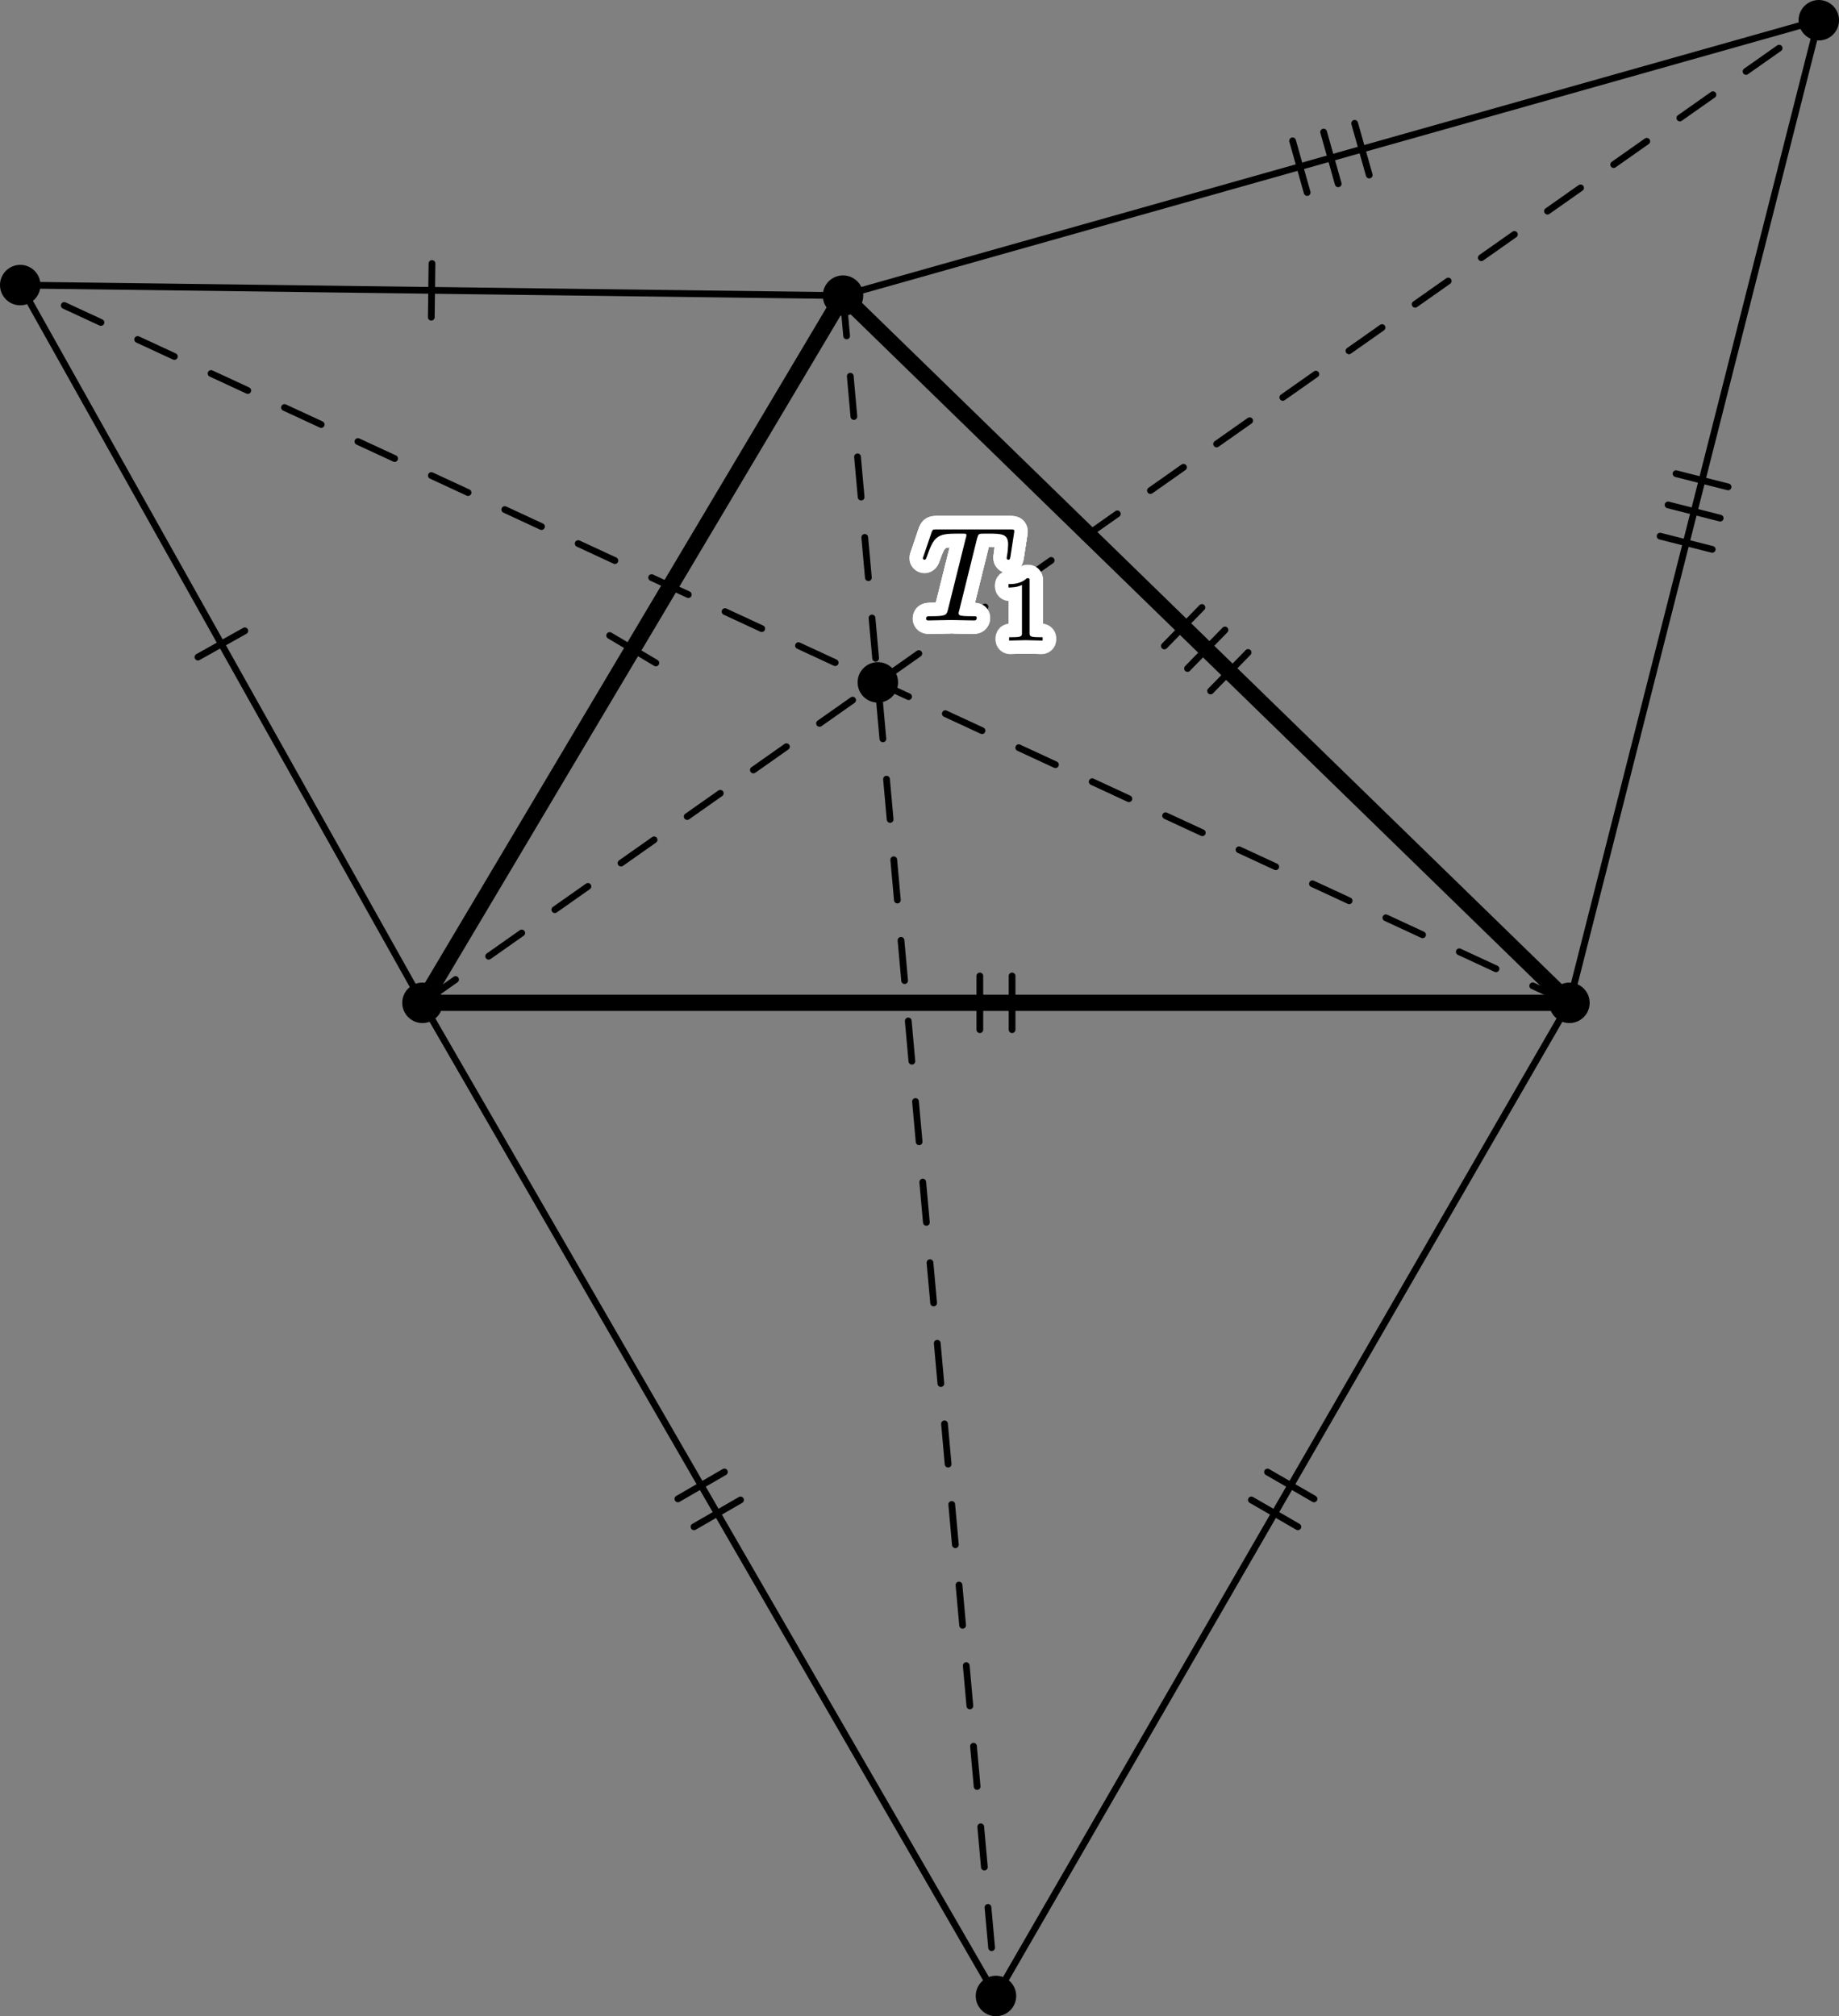 <?xml version="1.0" encoding="UTF-8"?>
<svg xmlns="http://www.w3.org/2000/svg" xmlns:xlink="http://www.w3.org/1999/xlink" width="136.35pt" height="149.51pt" viewBox="0 0 136.35 149.51" version="1.1">
<rect x="0" y="0" width="136.35" height="149.51" fill="#808080" stroke="none"/>
<defs>
<g>
<symbol overflow="visible" id="glyph0-0">
<path style="stroke:none;" d=""/>
</symbol>
<symbol overflow="visible" id="glyph0-1">
<path style="stroke:none;" d="M 4.25 -6.047 C 4.328 -6.328 4.359 -6.391 4.484 -6.422 C 4.578 -6.438 4.906 -6.438 5.109 -6.438 C 6.125 -6.438 6.562 -6.406 6.562 -5.625 C 6.562 -5.469 6.531 -5.078 6.484 -4.828 C 6.484 -4.781 6.453 -4.672 6.453 -4.641 C 6.453 -4.578 6.484 -4.5 6.578 -4.5 C 6.688 -4.5 6.703 -4.578 6.734 -4.734 L 7 -6.469 C 7.016 -6.516 7.016 -6.609 7.016 -6.641 C 7.016 -6.75 6.922 -6.75 6.75 -6.75 L 1.219 -6.75 C 0.984 -6.75 0.969 -6.734 0.891 -6.547 L 0.297 -4.797 C 0.297 -4.781 0.234 -4.641 0.234 -4.609 C 0.234 -4.562 0.297 -4.5 0.359 -4.5 C 0.453 -4.5 0.469 -4.562 0.531 -4.719 C 1.062 -6.266 1.328 -6.438 2.797 -6.438 L 3.188 -6.438 C 3.469 -6.438 3.469 -6.406 3.469 -6.312 C 3.469 -6.266 3.438 -6.141 3.422 -6.109 L 2.094 -0.781 C 2 -0.422 1.969 -0.312 0.906 -0.312 C 0.547 -0.312 0.484 -0.312 0.484 -0.125 C 0.484 0 0.594 0 0.656 0 C 0.922 0 1.203 -0.016 1.469 -0.016 C 1.75 -0.016 2.047 -0.031 2.328 -0.031 C 2.609 -0.031 2.875 -0.016 3.156 -0.016 C 3.438 -0.016 3.734 0 4.016 0 C 4.109 0 4.234 0 4.234 -0.203 C 4.234 -0.312 4.156 -0.312 3.891 -0.312 C 3.656 -0.312 3.516 -0.312 3.266 -0.328 C 2.969 -0.359 2.891 -0.391 2.891 -0.547 C 2.891 -0.562 2.891 -0.609 2.938 -0.75 Z "/>
</symbol>
<symbol overflow="visible" id="glyph1-0">
<path style="stroke:none;" d=""/>
</symbol>
<symbol overflow="visible" id="glyph1-1">
<path style="stroke:none;" d="M 2.328 -4.438 C 2.328 -4.625 2.328 -4.625 2.125 -4.625 C 1.672 -4.188 1.047 -4.188 0.766 -4.188 L 0.766 -3.938 C 0.922 -3.938 1.391 -3.938 1.766 -4.125 L 1.766 -0.578 C 1.766 -0.344 1.766 -0.25 1.078 -0.25 L 0.812 -0.25 L 0.812 0 C 0.938 0 1.797 -0.031 2.047 -0.031 C 2.266 -0.031 3.141 0 3.297 0 L 3.297 -0.25 L 3.031 -0.25 C 2.328 -0.25 2.328 -0.344 2.328 -0.578 Z "/>
</symbol>
</g>
<clipPath id="clip1">
  <path d="M 72 146 L 76 146 L 76 149.508 L 72 149.508 Z "/>
</clipPath>
<clipPath id="clip2">
  <path d="M 133 0 L 136.352 0 L 136.352 3 L 133 3 Z "/>
</clipPath>
</defs>
<g id="surface1">
<path style="fill:none;stroke-width:0.5;stroke-linecap:round;stroke-linejoin:round;stroke:rgb(0%,0%,0%);stroke-opacity:1;stroke-miterlimit:10;" d="M -31.182 -52.441 L -61.006 0.782 L -0.002 0 " transform="matrix(1,0,0,-1,62.506,21.922)"/>
<path style="fill:none;stroke-width:0.5;stroke-linecap:round;stroke-linejoin:round;stroke:rgb(0%,0%,0%);stroke-opacity:1;stroke-miterlimit:10;" d="M -31.182 -52.441 L 11.338 -126.086 L 53.857 -52.441 " transform="matrix(1,0,0,-1,62.506,21.922)"/>
<path style="fill:none;stroke-width:0.5;stroke-linecap:round;stroke-linejoin:round;stroke:rgb(0%,0%,0%);stroke-opacity:1;stroke-miterlimit:10;" d="M 53.857 -52.441 L 72.346 20.422 L -0.002 0 " transform="matrix(1,0,0,-1,62.506,21.922)"/>
<path style="fill:none;stroke-width:0.5;stroke-linecap:round;stroke-linejoin:round;stroke:rgb(0%,0%,0%);stroke-opacity:1;stroke-dasharray:3,3;stroke-miterlimit:10;" d="M 53.857 -52.441 L -61.006 0.782 " transform="matrix(1,0,0,-1,62.506,21.922)"/>
<path style="fill:none;stroke-width:0.5;stroke-linecap:round;stroke-linejoin:round;stroke:rgb(0%,0%,0%);stroke-opacity:1;stroke-dasharray:3,3;stroke-miterlimit:10;" d="M -0.002 0 L 11.338 -126.086 " transform="matrix(1,0,0,-1,62.506,21.922)"/>
<path style="fill:none;stroke-width:0.5;stroke-linecap:round;stroke-linejoin:round;stroke:rgb(0%,0%,0%);stroke-opacity:1;stroke-dasharray:3,3;stroke-miterlimit:10;" d="M -31.182 -52.441 L 72.346 20.422 " transform="matrix(1,0,0,-1,62.506,21.922)"/>
<path style="fill:none;stroke-width:1.2;stroke-linecap:round;stroke-linejoin:round;stroke:rgb(0%,0%,0%);stroke-opacity:1;stroke-miterlimit:10;" d="M -0.002 0 L -31.182 -52.441 L 53.857 -52.441 Z " transform="matrix(1,0,0,-1,62.506,21.922)"/>
<path style="fill:none;stroke-width:0.5;stroke-linecap:round;stroke-linejoin:round;stroke:rgb(0%,0%,0%);stroke-opacity:1;stroke-miterlimit:10;" d="M -30.478 2.383 L -30.529 -1.601 " transform="matrix(1,0,0,-1,62.506,21.922)"/>
<path style="fill:none;stroke-width:0.5;stroke-linecap:round;stroke-linejoin:round;stroke:rgb(0%,0%,0%);stroke-opacity:1;stroke-miterlimit:10;" d="M -44.353 -24.855 L -47.83 -26.804 " transform="matrix(1,0,0,-1,62.506,21.922)"/>
<path style="fill:none;stroke-width:0.5;stroke-linecap:round;stroke-linejoin:round;stroke:rgb(0%,0%,0%);stroke-opacity:1;stroke-miterlimit:10;" d="M -17.303 -25.203 L -13.877 -27.238 " transform="matrix(1,0,0,-1,62.506,21.922)"/>
<path style="fill:none;stroke-width:0.5;stroke-linecap:round;stroke-linejoin:round;stroke:rgb(0%,0%,0%);stroke-opacity:1;stroke-miterlimit:10;" d="M 10.143 -54.433 L 10.143 -50.449 " transform="matrix(1,0,0,-1,62.506,21.922)"/>
<path style="fill:none;stroke-width:0.5;stroke-linecap:round;stroke-linejoin:round;stroke:rgb(0%,0%,0%);stroke-opacity:1;stroke-miterlimit:10;" d="M 12.533 -54.433 L 12.533 -50.449 " transform="matrix(1,0,0,-1,62.506,21.922)"/>
<path style="fill:none;stroke-width:0.5;stroke-linecap:round;stroke-linejoin:round;stroke:rgb(0%,0%,0%);stroke-opacity:1;stroke-miterlimit:10;" d="M -12.244 -89.226 L -8.795 -87.23 " transform="matrix(1,0,0,-1,62.506,21.922)"/>
<path style="fill:none;stroke-width:0.5;stroke-linecap:round;stroke-linejoin:round;stroke:rgb(0%,0%,0%);stroke-opacity:1;stroke-miterlimit:10;" d="M -11.049 -91.296 L -7.6 -89.304 " transform="matrix(1,0,0,-1,62.506,21.922)"/>
<path style="fill:none;stroke-width:0.5;stroke-linecap:round;stroke-linejoin:round;stroke:rgb(0%,0%,0%);stroke-opacity:1;stroke-miterlimit:10;" d="M 33.725 -91.296 L 30.275 -89.304 " transform="matrix(1,0,0,-1,62.506,21.922)"/>
<path style="fill:none;stroke-width:0.5;stroke-linecap:round;stroke-linejoin:round;stroke:rgb(0%,0%,0%);stroke-opacity:1;stroke-miterlimit:10;" d="M 34.92 -89.226 L 31.471 -87.234 " transform="matrix(1,0,0,-1,62.506,21.922)"/>
<path style="fill:none;stroke-width:0.5;stroke-linecap:round;stroke-linejoin:round;stroke:rgb(0%,0%,0%);stroke-opacity:1;stroke-miterlimit:10;" d="M 34.412 7.645 L 33.33 11.481 " transform="matrix(1,0,0,-1,62.506,21.922)"/>
<path style="fill:none;stroke-width:0.5;stroke-linecap:round;stroke-linejoin:round;stroke:rgb(0%,0%,0%);stroke-opacity:1;stroke-miterlimit:10;" d="M 36.713 8.293 L 35.631 12.129 " transform="matrix(1,0,0,-1,62.506,21.922)"/>
<path style="fill:none;stroke-width:0.5;stroke-linecap:round;stroke-linejoin:round;stroke:rgb(0%,0%,0%);stroke-opacity:1;stroke-miterlimit:10;" d="M 39.014 8.942 L 37.932 12.778 " transform="matrix(1,0,0,-1,62.506,21.922)"/>
<path style="fill:none;stroke-width:0.5;stroke-linecap:round;stroke-linejoin:round;stroke:rgb(0%,0%,0%);stroke-opacity:1;stroke-miterlimit:10;" d="M 64.443 -18.816 L 60.58 -17.836 " transform="matrix(1,0,0,-1,62.506,21.922)"/>
<path style="fill:none;stroke-width:0.5;stroke-linecap:round;stroke-linejoin:round;stroke:rgb(0%,0%,0%);stroke-opacity:1;stroke-miterlimit:10;" d="M 65.033 -16.5 L 61.17 -15.519 " transform="matrix(1,0,0,-1,62.506,21.922)"/>
<path style="fill:none;stroke-width:0.5;stroke-linecap:round;stroke-linejoin:round;stroke:rgb(0%,0%,0%);stroke-opacity:1;stroke-miterlimit:10;" d="M 65.619 -14.183 L 61.76 -13.203 " transform="matrix(1,0,0,-1,62.506,21.922)"/>
<path style="fill:none;stroke-width:0.5;stroke-linecap:round;stroke-linejoin:round;stroke:rgb(0%,0%,0%);stroke-opacity:1;stroke-miterlimit:10;" d="M 23.826 -25.98 L 26.607 -23.125 " transform="matrix(1,0,0,-1,62.506,21.922)"/>
<path style="fill:none;stroke-width:0.5;stroke-linecap:round;stroke-linejoin:round;stroke:rgb(0%,0%,0%);stroke-opacity:1;stroke-miterlimit:10;" d="M 25.541 -27.648 L 28.318 -24.793 " transform="matrix(1,0,0,-1,62.506,21.922)"/>
<path style="fill:none;stroke-width:0.5;stroke-linecap:round;stroke-linejoin:round;stroke:rgb(0%,0%,0%);stroke-opacity:1;stroke-miterlimit:10;" d="M 27.252 -29.316 L 30.033 -26.461 " transform="matrix(1,0,0,-1,62.506,21.922)"/>
<path style="fill:none;stroke-width:3;stroke-linecap:round;stroke-linejoin:round;stroke:rgb(0%,0%,0%);stroke-opacity:1;stroke-miterlimit:10;" d="M -0.002 0 L -0.002 0 " transform="matrix(1,0,0,-1,62.506,21.922)"/>
<path style="fill:none;stroke-width:3;stroke-linecap:round;stroke-linejoin:round;stroke:rgb(0%,0%,0%);stroke-opacity:1;stroke-miterlimit:10;" d="M -31.182 -52.441 L -31.182 -52.441 " transform="matrix(1,0,0,-1,62.506,21.922)"/>
<path style="fill:none;stroke-width:3;stroke-linecap:round;stroke-linejoin:round;stroke:rgb(0%,0%,0%);stroke-opacity:1;stroke-miterlimit:10;" d="M 53.857 -52.441 L 53.857 -52.441 " transform="matrix(1,0,0,-1,62.506,21.922)"/>
<path style="fill:none;stroke-width:3;stroke-linecap:round;stroke-linejoin:round;stroke:rgb(0%,0%,0%);stroke-opacity:1;stroke-miterlimit:10;" d="M 2.58 -28.679 L 2.58 -28.679 " transform="matrix(1,0,0,-1,62.506,21.922)"/>
<path style="fill:none;stroke-width:3;stroke-linecap:round;stroke-linejoin:round;stroke:rgb(0%,0%,0%);stroke-opacity:1;stroke-miterlimit:10;" d="M -61.006 0.782 L -61.006 0.782 " transform="matrix(1,0,0,-1,62.506,21.922)"/>
<g clip-path="url(#clip1)" clip-rule="nonzero">
<path style="fill:none;stroke-width:3;stroke-linecap:round;stroke-linejoin:round;stroke:rgb(0%,0%,0%);stroke-opacity:1;stroke-miterlimit:10;" d="M 11.338 -126.086 L 11.338 -126.086 " transform="matrix(1,0,0,-1,62.506,21.922)"/>
</g>
<g clip-path="url(#clip2)" clip-rule="nonzero">
<path style="fill:none;stroke-width:3;stroke-linecap:round;stroke-linejoin:round;stroke:rgb(0%,0%,0%);stroke-opacity:1;stroke-miterlimit:10;" d="M 72.346 20.422 L 72.346 20.422 " transform="matrix(1,0,0,-1,62.506,21.922)"/>
</g>
<g style="fill:rgb(100%,100%,100%);fill-opacity:1;">
  <use xlink:href="#glyph0-1" x="69.185" y="46.008"/>
</g>
<g style="fill:rgb(100%,100%,100%);fill-opacity:1;">
  <use xlink:href="#glyph1-1" x="75.007" y="47.502"/>
</g>
<g style="fill:rgb(100%,100%,100%);fill-opacity:1;">
  <use xlink:href="#glyph0-1" x="69.18" y="45.909"/>
</g>
<g style="fill:rgb(100%,100%,100%);fill-opacity:1;">
  <use xlink:href="#glyph1-1" x="75.002" y="47.403"/>
</g>
<g style="fill:rgb(100%,100%,100%);fill-opacity:1;">
  <use xlink:href="#glyph0-1" x="69.165" y="45.812"/>
</g>
<g style="fill:rgb(100%,100%,100%);fill-opacity:1;">
  <use xlink:href="#glyph1-1" x="74.987" y="47.306"/>
</g>
<g style="fill:rgb(100%,100%,100%);fill-opacity:1;">
  <use xlink:href="#glyph0-1" x="69.142" y="45.717"/>
</g>
<g style="fill:rgb(100%,100%,100%);fill-opacity:1;">
  <use xlink:href="#glyph1-1" x="74.963" y="47.211"/>
</g>
<g style="fill:rgb(100%,100%,100%);fill-opacity:1;">
  <use xlink:href="#glyph0-1" x="69.109" y="45.625"/>
</g>
<g style="fill:rgb(100%,100%,100%);fill-opacity:1;">
  <use xlink:href="#glyph1-1" x="74.931" y="47.119"/>
</g>
<g style="fill:rgb(100%,100%,100%);fill-opacity:1;">
  <use xlink:href="#glyph0-1" x="69.067" y="45.537"/>
</g>
<g style="fill:rgb(100%,100%,100%);fill-opacity:1;">
  <use xlink:href="#glyph1-1" x="74.889" y="47.031"/>
</g>
<g style="fill:rgb(100%,100%,100%);fill-opacity:1;">
  <use xlink:href="#glyph0-1" x="69.017" y="45.453"/>
</g>
<g style="fill:rgb(100%,100%,100%);fill-opacity:1;">
  <use xlink:href="#glyph1-1" x="74.839" y="46.947"/>
</g>
<g style="fill:rgb(100%,100%,100%);fill-opacity:1;">
  <use xlink:href="#glyph0-1" x="68.958" y="45.374"/>
</g>
<g style="fill:rgb(100%,100%,100%);fill-opacity:1;">
  <use xlink:href="#glyph1-1" x="74.78" y="46.868"/>
</g>
<g style="fill:rgb(100%,100%,100%);fill-opacity:1;">
  <use xlink:href="#glyph0-1" x="68.892" y="45.3"/>
</g>
<g style="fill:rgb(100%,100%,100%);fill-opacity:1;">
  <use xlink:href="#glyph1-1" x="74.714" y="46.795"/>
</g>
<g style="fill:rgb(100%,100%,100%);fill-opacity:1;">
  <use xlink:href="#glyph0-1" x="68.819" y="45.234"/>
</g>
<g style="fill:rgb(100%,100%,100%);fill-opacity:1;">
  <use xlink:href="#glyph1-1" x="74.64" y="46.728"/>
</g>
<g style="fill:rgb(100%,100%,100%);fill-opacity:1;">
  <use xlink:href="#glyph0-1" x="68.74" y="45.176"/>
</g>
<g style="fill:rgb(100%,100%,100%);fill-opacity:1;">
  <use xlink:href="#glyph1-1" x="74.561" y="46.67"/>
</g>
<g style="fill:rgb(100%,100%,100%);fill-opacity:1;">
  <use xlink:href="#glyph0-1" x="68.656" y="45.126"/>
</g>
<g style="fill:rgb(100%,100%,100%);fill-opacity:1;">
  <use xlink:href="#glyph1-1" x="74.478" y="46.62"/>
</g>
<g style="fill:rgb(100%,100%,100%);fill-opacity:1;">
  <use xlink:href="#glyph0-1" x="68.567" y="45.084"/>
</g>
<g style="fill:rgb(100%,100%,100%);fill-opacity:1;">
  <use xlink:href="#glyph1-1" x="74.389" y="46.578"/>
</g>
<g style="fill:rgb(100%,100%,100%);fill-opacity:1;">
  <use xlink:href="#glyph0-1" x="68.476" y="45.051"/>
</g>
<g style="fill:rgb(100%,100%,100%);fill-opacity:1;">
  <use xlink:href="#glyph1-1" x="74.298" y="46.545"/>
</g>
<g style="fill:rgb(100%,100%,100%);fill-opacity:1;">
  <use xlink:href="#glyph0-1" x="68.381" y="45.027"/>
</g>
<g style="fill:rgb(100%,100%,100%);fill-opacity:1;">
  <use xlink:href="#glyph1-1" x="74.203" y="46.521"/>
</g>
<g style="fill:rgb(100%,100%,100%);fill-opacity:1;">
  <use xlink:href="#glyph0-1" x="68.284" y="45.013"/>
</g>
<g style="fill:rgb(100%,100%,100%);fill-opacity:1;">
  <use xlink:href="#glyph1-1" x="74.106" y="46.507"/>
</g>
<g style="fill:rgb(100%,100%,100%);fill-opacity:1;">
  <use xlink:href="#glyph0-1" x="68.185" y="45.008"/>
</g>
<g style="fill:rgb(100%,100%,100%);fill-opacity:1;">
  <use xlink:href="#glyph1-1" x="74.007" y="46.502"/>
</g>
<g style="fill:rgb(100%,100%,100%);fill-opacity:1;">
  <use xlink:href="#glyph0-1" x="68.086" y="45.013"/>
</g>
<g style="fill:rgb(100%,100%,100%);fill-opacity:1;">
  <use xlink:href="#glyph1-1" x="73.908" y="46.507"/>
</g>
<g style="fill:rgb(100%,100%,100%);fill-opacity:1;">
  <use xlink:href="#glyph0-1" x="67.989" y="45.027"/>
</g>
<g style="fill:rgb(100%,100%,100%);fill-opacity:1;">
  <use xlink:href="#glyph1-1" x="73.811" y="46.521"/>
</g>
<g style="fill:rgb(100%,100%,100%);fill-opacity:1;">
  <use xlink:href="#glyph0-1" x="67.894" y="45.051"/>
</g>
<g style="fill:rgb(100%,100%,100%);fill-opacity:1;">
  <use xlink:href="#glyph1-1" x="73.716" y="46.545"/>
</g>
<g style="fill:rgb(100%,100%,100%);fill-opacity:1;">
  <use xlink:href="#glyph0-1" x="67.802" y="45.084"/>
</g>
<g style="fill:rgb(100%,100%,100%);fill-opacity:1;">
  <use xlink:href="#glyph1-1" x="73.624" y="46.578"/>
</g>
<g style="fill:rgb(100%,100%,100%);fill-opacity:1;">
  <use xlink:href="#glyph0-1" x="67.714" y="45.125"/>
</g>
<g style="fill:rgb(100%,100%,100%);fill-opacity:1;">
  <use xlink:href="#glyph1-1" x="73.536" y="46.62"/>
</g>
<g style="fill:rgb(100%,100%,100%);fill-opacity:1;">
  <use xlink:href="#glyph0-1" x="67.63" y="45.176"/>
</g>
<g style="fill:rgb(100%,100%,100%);fill-opacity:1;">
  <use xlink:href="#glyph1-1" x="73.452" y="46.67"/>
</g>
<g style="fill:rgb(100%,100%,100%);fill-opacity:1;">
  <use xlink:href="#glyph0-1" x="67.551" y="45.234"/>
</g>
<g style="fill:rgb(100%,100%,100%);fill-opacity:1;">
  <use xlink:href="#glyph1-1" x="73.373" y="46.728"/>
</g>
<g style="fill:rgb(100%,100%,100%);fill-opacity:1;">
  <use xlink:href="#glyph0-1" x="67.478" y="45.3"/>
</g>
<g style="fill:rgb(100%,100%,100%);fill-opacity:1;">
  <use xlink:href="#glyph1-1" x="73.3" y="46.795"/>
</g>
<g style="fill:rgb(100%,100%,100%);fill-opacity:1;">
  <use xlink:href="#glyph0-1" x="67.411" y="45.374"/>
</g>
<g style="fill:rgb(100%,100%,100%);fill-opacity:1;">
  <use xlink:href="#glyph1-1" x="73.233" y="46.868"/>
</g>
<g style="fill:rgb(100%,100%,100%);fill-opacity:1;">
  <use xlink:href="#glyph0-1" x="67.353" y="45.453"/>
</g>
<g style="fill:rgb(100%,100%,100%);fill-opacity:1;">
  <use xlink:href="#glyph1-1" x="73.175" y="46.947"/>
</g>
<g style="fill:rgb(100%,100%,100%);fill-opacity:1;">
  <use xlink:href="#glyph0-1" x="67.303" y="45.537"/>
</g>
<g style="fill:rgb(100%,100%,100%);fill-opacity:1;">
  <use xlink:href="#glyph1-1" x="73.124" y="47.031"/>
</g>
<g style="fill:rgb(100%,100%,100%);fill-opacity:1;">
  <use xlink:href="#glyph0-1" x="67.261" y="45.625"/>
</g>
<g style="fill:rgb(100%,100%,100%);fill-opacity:1;">
  <use xlink:href="#glyph1-1" x="73.083" y="47.119"/>
</g>
<g style="fill:rgb(100%,100%,100%);fill-opacity:1;">
  <use xlink:href="#glyph0-1" x="67.228" y="45.717"/>
</g>
<g style="fill:rgb(100%,100%,100%);fill-opacity:1;">
  <use xlink:href="#glyph1-1" x="73.05" y="47.211"/>
</g>
<g style="fill:rgb(100%,100%,100%);fill-opacity:1;">
  <use xlink:href="#glyph0-1" x="67.204" y="45.812"/>
</g>
<g style="fill:rgb(100%,100%,100%);fill-opacity:1;">
  <use xlink:href="#glyph1-1" x="73.026" y="47.306"/>
</g>
<g style="fill:rgb(100%,100%,100%);fill-opacity:1;">
  <use xlink:href="#glyph0-1" x="67.19" y="45.909"/>
</g>
<g style="fill:rgb(100%,100%,100%);fill-opacity:1;">
  <use xlink:href="#glyph1-1" x="73.012" y="47.403"/>
</g>
<g style="fill:rgb(100%,100%,100%);fill-opacity:1;">
  <use xlink:href="#glyph0-1" x="67.185" y="46.008"/>
</g>
<g style="fill:rgb(100%,100%,100%);fill-opacity:1;">
  <use xlink:href="#glyph1-1" x="73.007" y="47.502"/>
</g>
<g style="fill:rgb(100%,100%,100%);fill-opacity:1;">
  <use xlink:href="#glyph0-1" x="67.19" y="46.106"/>
</g>
<g style="fill:rgb(100%,100%,100%);fill-opacity:1;">
  <use xlink:href="#glyph1-1" x="73.012" y="47.601"/>
</g>
<g style="fill:rgb(100%,100%,100%);fill-opacity:1;">
  <use xlink:href="#glyph0-1" x="67.204" y="46.204"/>
</g>
<g style="fill:rgb(100%,100%,100%);fill-opacity:1;">
  <use xlink:href="#glyph1-1" x="73.026" y="47.698"/>
</g>
<g style="fill:rgb(100%,100%,100%);fill-opacity:1;">
  <use xlink:href="#glyph0-1" x="67.228" y="46.298"/>
</g>
<g style="fill:rgb(100%,100%,100%);fill-opacity:1;">
  <use xlink:href="#glyph1-1" x="73.05" y="47.793"/>
</g>
<g style="fill:rgb(100%,100%,100%);fill-opacity:1;">
  <use xlink:href="#glyph0-1" x="67.261" y="46.39"/>
</g>
<g style="fill:rgb(100%,100%,100%);fill-opacity:1;">
  <use xlink:href="#glyph1-1" x="73.083" y="47.885"/>
</g>
<g style="fill:rgb(100%,100%,100%);fill-opacity:1;">
  <use xlink:href="#glyph0-1" x="67.303" y="46.478"/>
</g>
<g style="fill:rgb(100%,100%,100%);fill-opacity:1;">
  <use xlink:href="#glyph1-1" x="73.124" y="47.973"/>
</g>
<g style="fill:rgb(100%,100%,100%);fill-opacity:1;">
  <use xlink:href="#glyph0-1" x="67.353" y="46.562"/>
</g>
<g style="fill:rgb(100%,100%,100%);fill-opacity:1;">
  <use xlink:href="#glyph1-1" x="73.175" y="48.057"/>
</g>
<g style="fill:rgb(100%,100%,100%);fill-opacity:1;">
  <use xlink:href="#glyph0-1" x="67.411" y="46.641"/>
</g>
<g style="fill:rgb(100%,100%,100%);fill-opacity:1;">
  <use xlink:href="#glyph1-1" x="73.233" y="48.136"/>
</g>
<g style="fill:rgb(100%,100%,100%);fill-opacity:1;">
  <use xlink:href="#glyph0-1" x="67.478" y="46.715"/>
</g>
<g style="fill:rgb(100%,100%,100%);fill-opacity:1;">
  <use xlink:href="#glyph1-1" x="73.3" y="48.209"/>
</g>
<g style="fill:rgb(100%,100%,100%);fill-opacity:1;">
  <use xlink:href="#glyph0-1" x="67.551" y="46.781"/>
</g>
<g style="fill:rgb(100%,100%,100%);fill-opacity:1;">
  <use xlink:href="#glyph1-1" x="73.373" y="48.276"/>
</g>
<g style="fill:rgb(100%,100%,100%);fill-opacity:1;">
  <use xlink:href="#glyph0-1" x="67.63" y="46.84"/>
</g>
<g style="fill:rgb(100%,100%,100%);fill-opacity:1;">
  <use xlink:href="#glyph1-1" x="73.452" y="48.334"/>
</g>
<g style="fill:rgb(100%,100%,100%);fill-opacity:1;">
  <use xlink:href="#glyph0-1" x="67.714" y="46.89"/>
</g>
<g style="fill:rgb(100%,100%,100%);fill-opacity:1;">
  <use xlink:href="#glyph1-1" x="73.536" y="48.384"/>
</g>
<g style="fill:rgb(100%,100%,100%);fill-opacity:1;">
  <use xlink:href="#glyph0-1" x="67.802" y="46.931"/>
</g>
<g style="fill:rgb(100%,100%,100%);fill-opacity:1;">
  <use xlink:href="#glyph1-1" x="73.624" y="48.426"/>
</g>
<g style="fill:rgb(100%,100%,100%);fill-opacity:1;">
  <use xlink:href="#glyph0-1" x="67.894" y="46.964"/>
</g>
<g style="fill:rgb(100%,100%,100%);fill-opacity:1;">
  <use xlink:href="#glyph1-1" x="73.716" y="48.459"/>
</g>
<g style="fill:rgb(100%,100%,100%);fill-opacity:1;">
  <use xlink:href="#glyph0-1" x="67.989" y="46.988"/>
</g>
<g style="fill:rgb(100%,100%,100%);fill-opacity:1;">
  <use xlink:href="#glyph1-1" x="73.811" y="48.483"/>
</g>
<g style="fill:rgb(100%,100%,100%);fill-opacity:1;">
  <use xlink:href="#glyph0-1" x="68.086" y="47.003"/>
</g>
<g style="fill:rgb(100%,100%,100%);fill-opacity:1;">
  <use xlink:href="#glyph1-1" x="73.908" y="48.497"/>
</g>
<g style="fill:rgb(100%,100%,100%);fill-opacity:1;">
  <use xlink:href="#glyph0-1" x="68.185" y="47.008"/>
</g>
<g style="fill:rgb(100%,100%,100%);fill-opacity:1;">
  <use xlink:href="#glyph1-1" x="74.007" y="48.502"/>
</g>
<g style="fill:rgb(100%,100%,100%);fill-opacity:1;">
  <use xlink:href="#glyph0-1" x="68.284" y="47.003"/>
</g>
<g style="fill:rgb(100%,100%,100%);fill-opacity:1;">
  <use xlink:href="#glyph1-1" x="74.105" y="48.497"/>
</g>
<g style="fill:rgb(100%,100%,100%);fill-opacity:1;">
  <use xlink:href="#glyph0-1" x="68.381" y="46.988"/>
</g>
<g style="fill:rgb(100%,100%,100%);fill-opacity:1;">
  <use xlink:href="#glyph1-1" x="74.203" y="48.483"/>
</g>
<g style="fill:rgb(100%,100%,100%);fill-opacity:1;">
  <use xlink:href="#glyph0-1" x="68.476" y="46.965"/>
</g>
<g style="fill:rgb(100%,100%,100%);fill-opacity:1;">
  <use xlink:href="#glyph1-1" x="74.297" y="48.459"/>
</g>
<g style="fill:rgb(100%,100%,100%);fill-opacity:1;">
  <use xlink:href="#glyph0-1" x="68.567" y="46.931"/>
</g>
<g style="fill:rgb(100%,100%,100%);fill-opacity:1;">
  <use xlink:href="#glyph1-1" x="74.389" y="48.426"/>
</g>
<g style="fill:rgb(100%,100%,100%);fill-opacity:1;">
  <use xlink:href="#glyph0-1" x="68.656" y="46.89"/>
</g>
<g style="fill:rgb(100%,100%,100%);fill-opacity:1;">
  <use xlink:href="#glyph1-1" x="74.478" y="48.384"/>
</g>
<g style="fill:rgb(100%,100%,100%);fill-opacity:1;">
  <use xlink:href="#glyph0-1" x="68.74" y="46.84"/>
</g>
<g style="fill:rgb(100%,100%,100%);fill-opacity:1;">
  <use xlink:href="#glyph1-1" x="74.561" y="48.334"/>
</g>
<g style="fill:rgb(100%,100%,100%);fill-opacity:1;">
  <use xlink:href="#glyph0-1" x="68.819" y="46.781"/>
</g>
<g style="fill:rgb(100%,100%,100%);fill-opacity:1;">
  <use xlink:href="#glyph1-1" x="74.64" y="48.276"/>
</g>
<g style="fill:rgb(100%,100%,100%);fill-opacity:1;">
  <use xlink:href="#glyph0-1" x="68.892" y="46.715"/>
</g>
<g style="fill:rgb(100%,100%,100%);fill-opacity:1;">
  <use xlink:href="#glyph1-1" x="74.714" y="48.209"/>
</g>
<g style="fill:rgb(100%,100%,100%);fill-opacity:1;">
  <use xlink:href="#glyph0-1" x="68.958" y="46.642"/>
</g>
<g style="fill:rgb(100%,100%,100%);fill-opacity:1;">
  <use xlink:href="#glyph1-1" x="74.78" y="48.136"/>
</g>
<g style="fill:rgb(100%,100%,100%);fill-opacity:1;">
  <use xlink:href="#glyph0-1" x="69.017" y="46.562"/>
</g>
<g style="fill:rgb(100%,100%,100%);fill-opacity:1;">
  <use xlink:href="#glyph1-1" x="74.839" y="48.057"/>
</g>
<g style="fill:rgb(100%,100%,100%);fill-opacity:1;">
  <use xlink:href="#glyph0-1" x="69.067" y="46.479"/>
</g>
<g style="fill:rgb(100%,100%,100%);fill-opacity:1;">
  <use xlink:href="#glyph1-1" x="74.889" y="47.973"/>
</g>
<g style="fill:rgb(100%,100%,100%);fill-opacity:1;">
  <use xlink:href="#glyph0-1" x="69.109" y="46.39"/>
</g>
<g style="fill:rgb(100%,100%,100%);fill-opacity:1;">
  <use xlink:href="#glyph1-1" x="74.931" y="47.885"/>
</g>
<g style="fill:rgb(100%,100%,100%);fill-opacity:1;">
  <use xlink:href="#glyph0-1" x="69.142" y="46.299"/>
</g>
<g style="fill:rgb(100%,100%,100%);fill-opacity:1;">
  <use xlink:href="#glyph1-1" x="74.963" y="47.793"/>
</g>
<g style="fill:rgb(100%,100%,100%);fill-opacity:1;">
  <use xlink:href="#glyph0-1" x="69.165" y="46.204"/>
</g>
<g style="fill:rgb(100%,100%,100%);fill-opacity:1;">
  <use xlink:href="#glyph1-1" x="74.987" y="47.698"/>
</g>
<g style="fill:rgb(100%,100%,100%);fill-opacity:1;">
  <use xlink:href="#glyph0-1" x="69.18" y="46.107"/>
</g>
<g style="fill:rgb(100%,100%,100%);fill-opacity:1;">
  <use xlink:href="#glyph1-1" x="75.002" y="47.601"/>
</g>
<g style="fill:rgb(0%,0%,0%);fill-opacity:1;">
  <use xlink:href="#glyph0-1" x="68.185" y="46.008"/>
</g>
<g style="fill:rgb(0%,0%,0%);fill-opacity:1;">
  <use xlink:href="#glyph1-1" x="74.007" y="47.502"/>
</g>
</g>
</svg>
